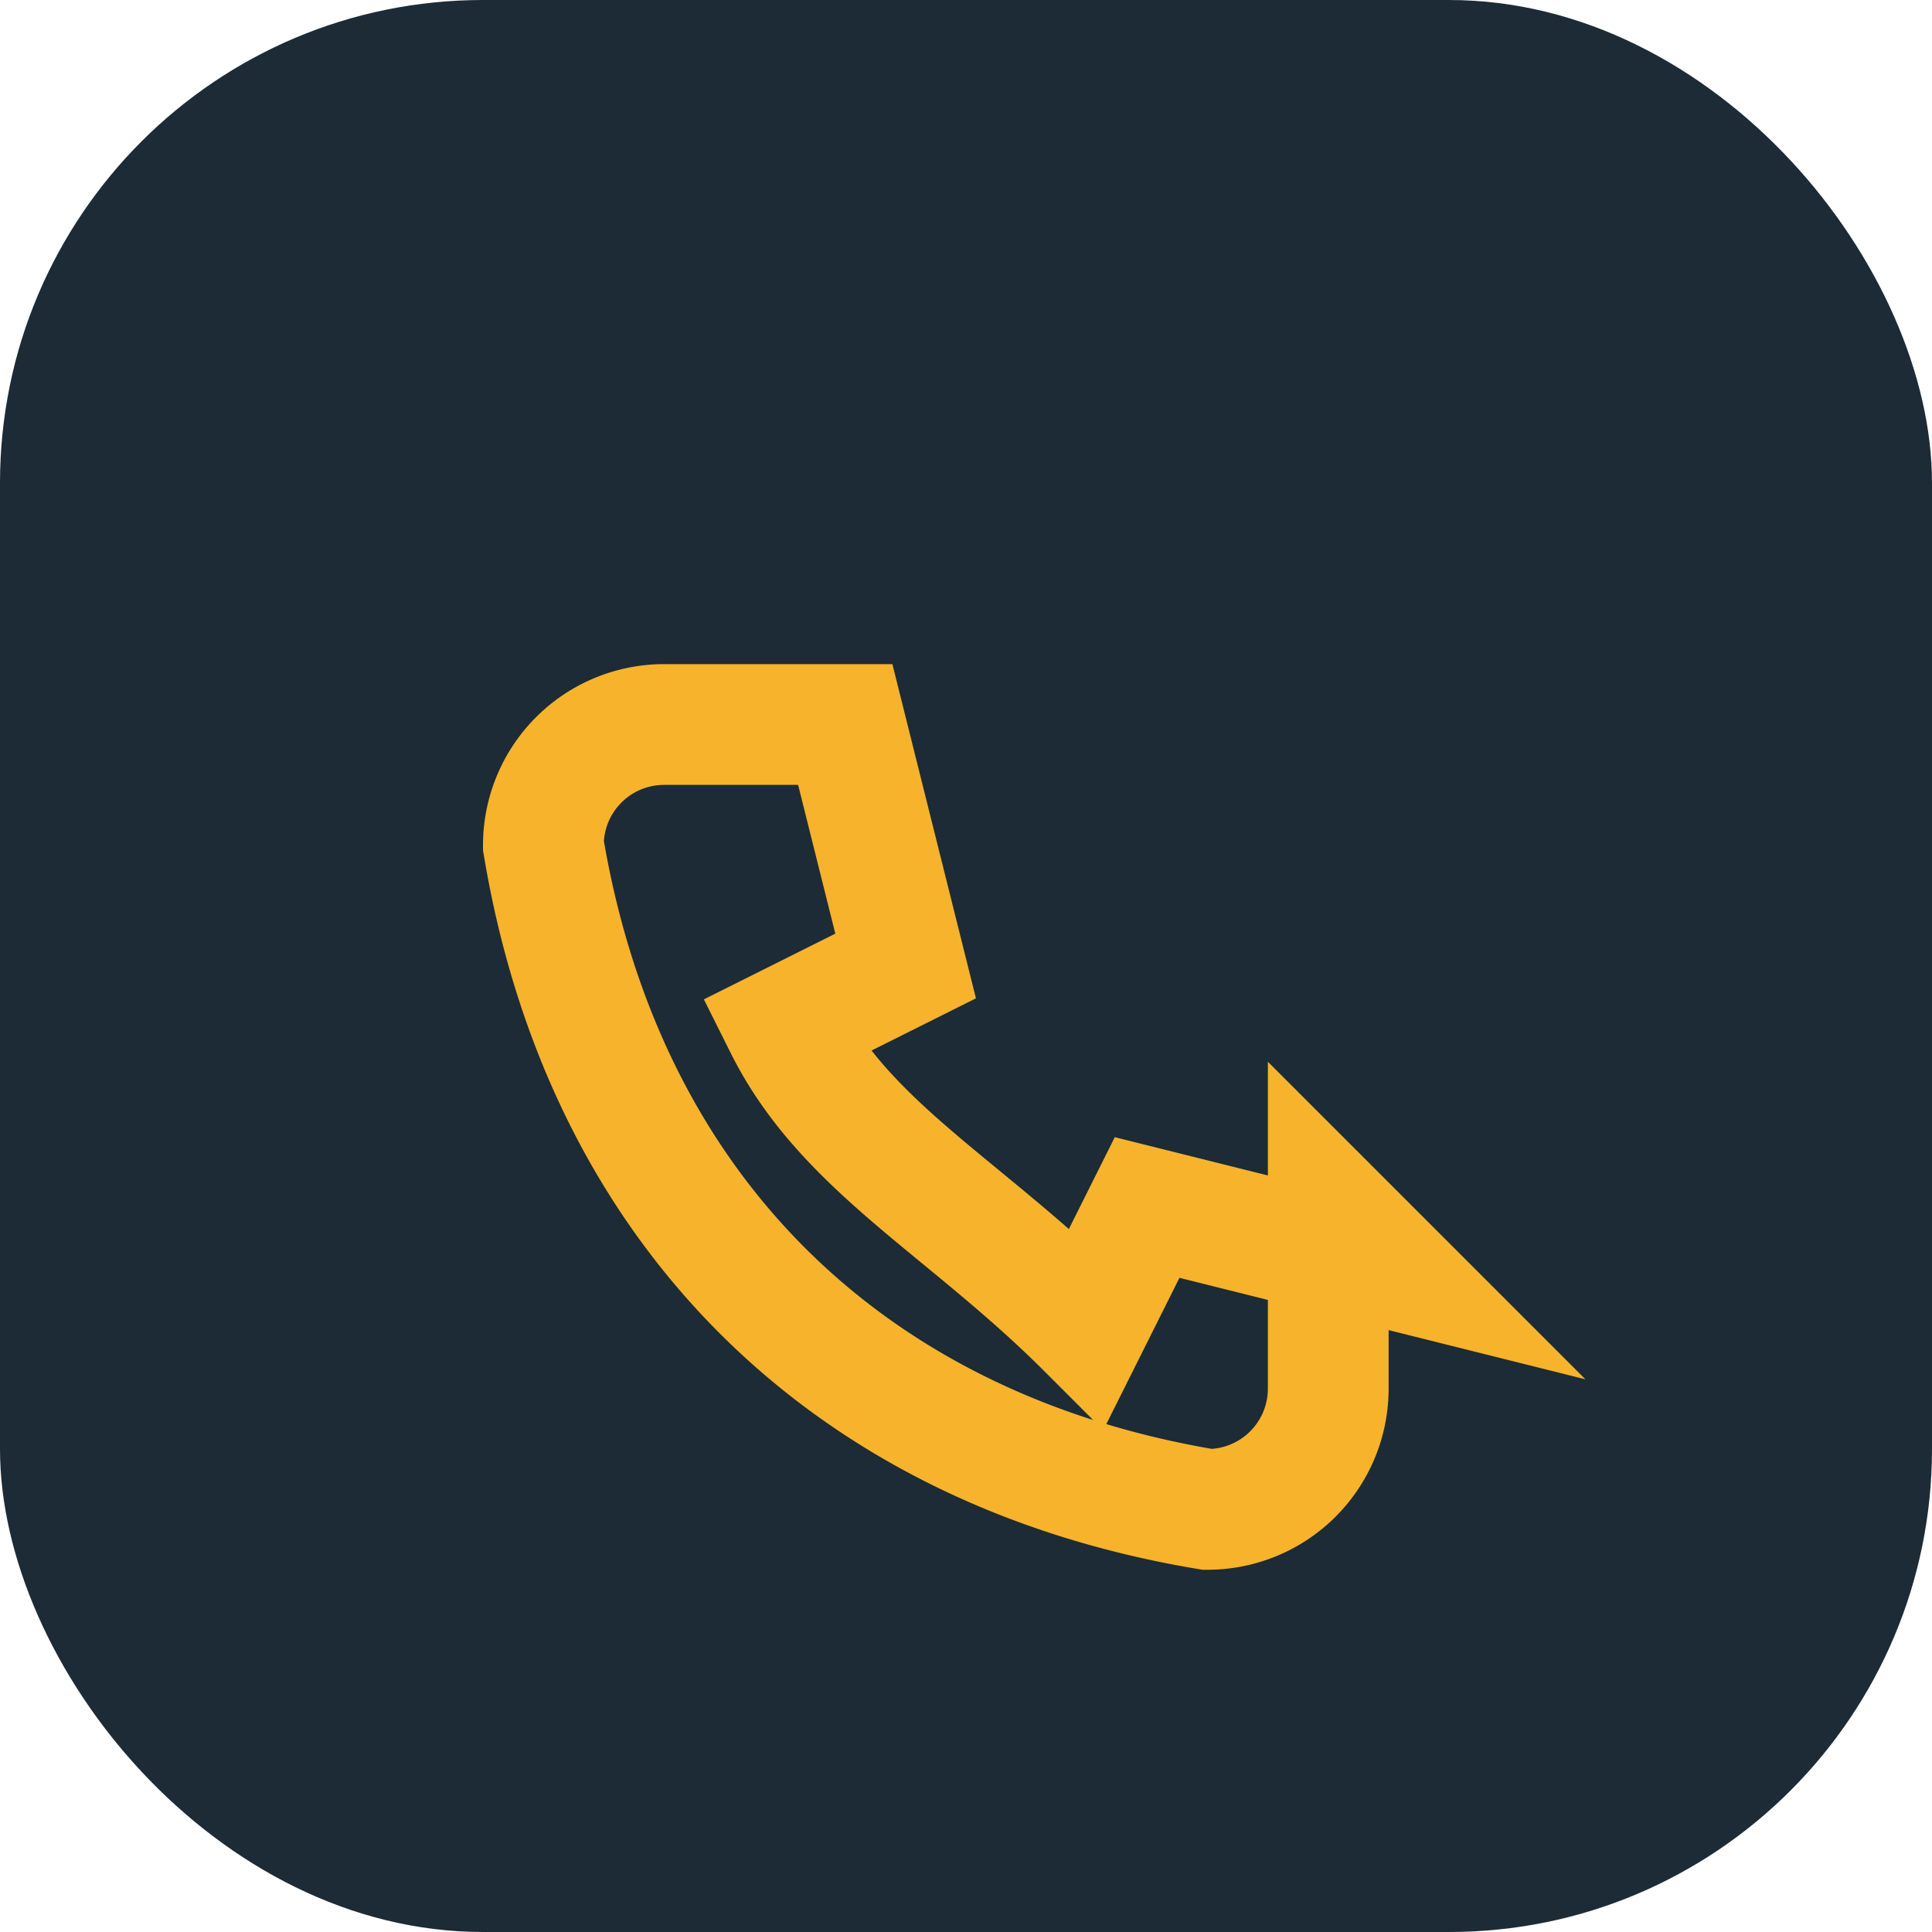 <?xml version="1.0" encoding="UTF-8"?>
<svg xmlns="http://www.w3.org/2000/svg" width="32" height="32" viewBox="0 0 32 32"><rect width="32" height="32" rx="8" fill="#1C2B36"/><path d="M22 20v3a2 2 0 01-2 2c-6-1-10-5-11-11a2 2 0 012-2h3l1 4-2 1c1 2 3 3 5 5l1-2 4 1z" stroke="#F7B32B" stroke-width="2" fill="none"/></svg>
